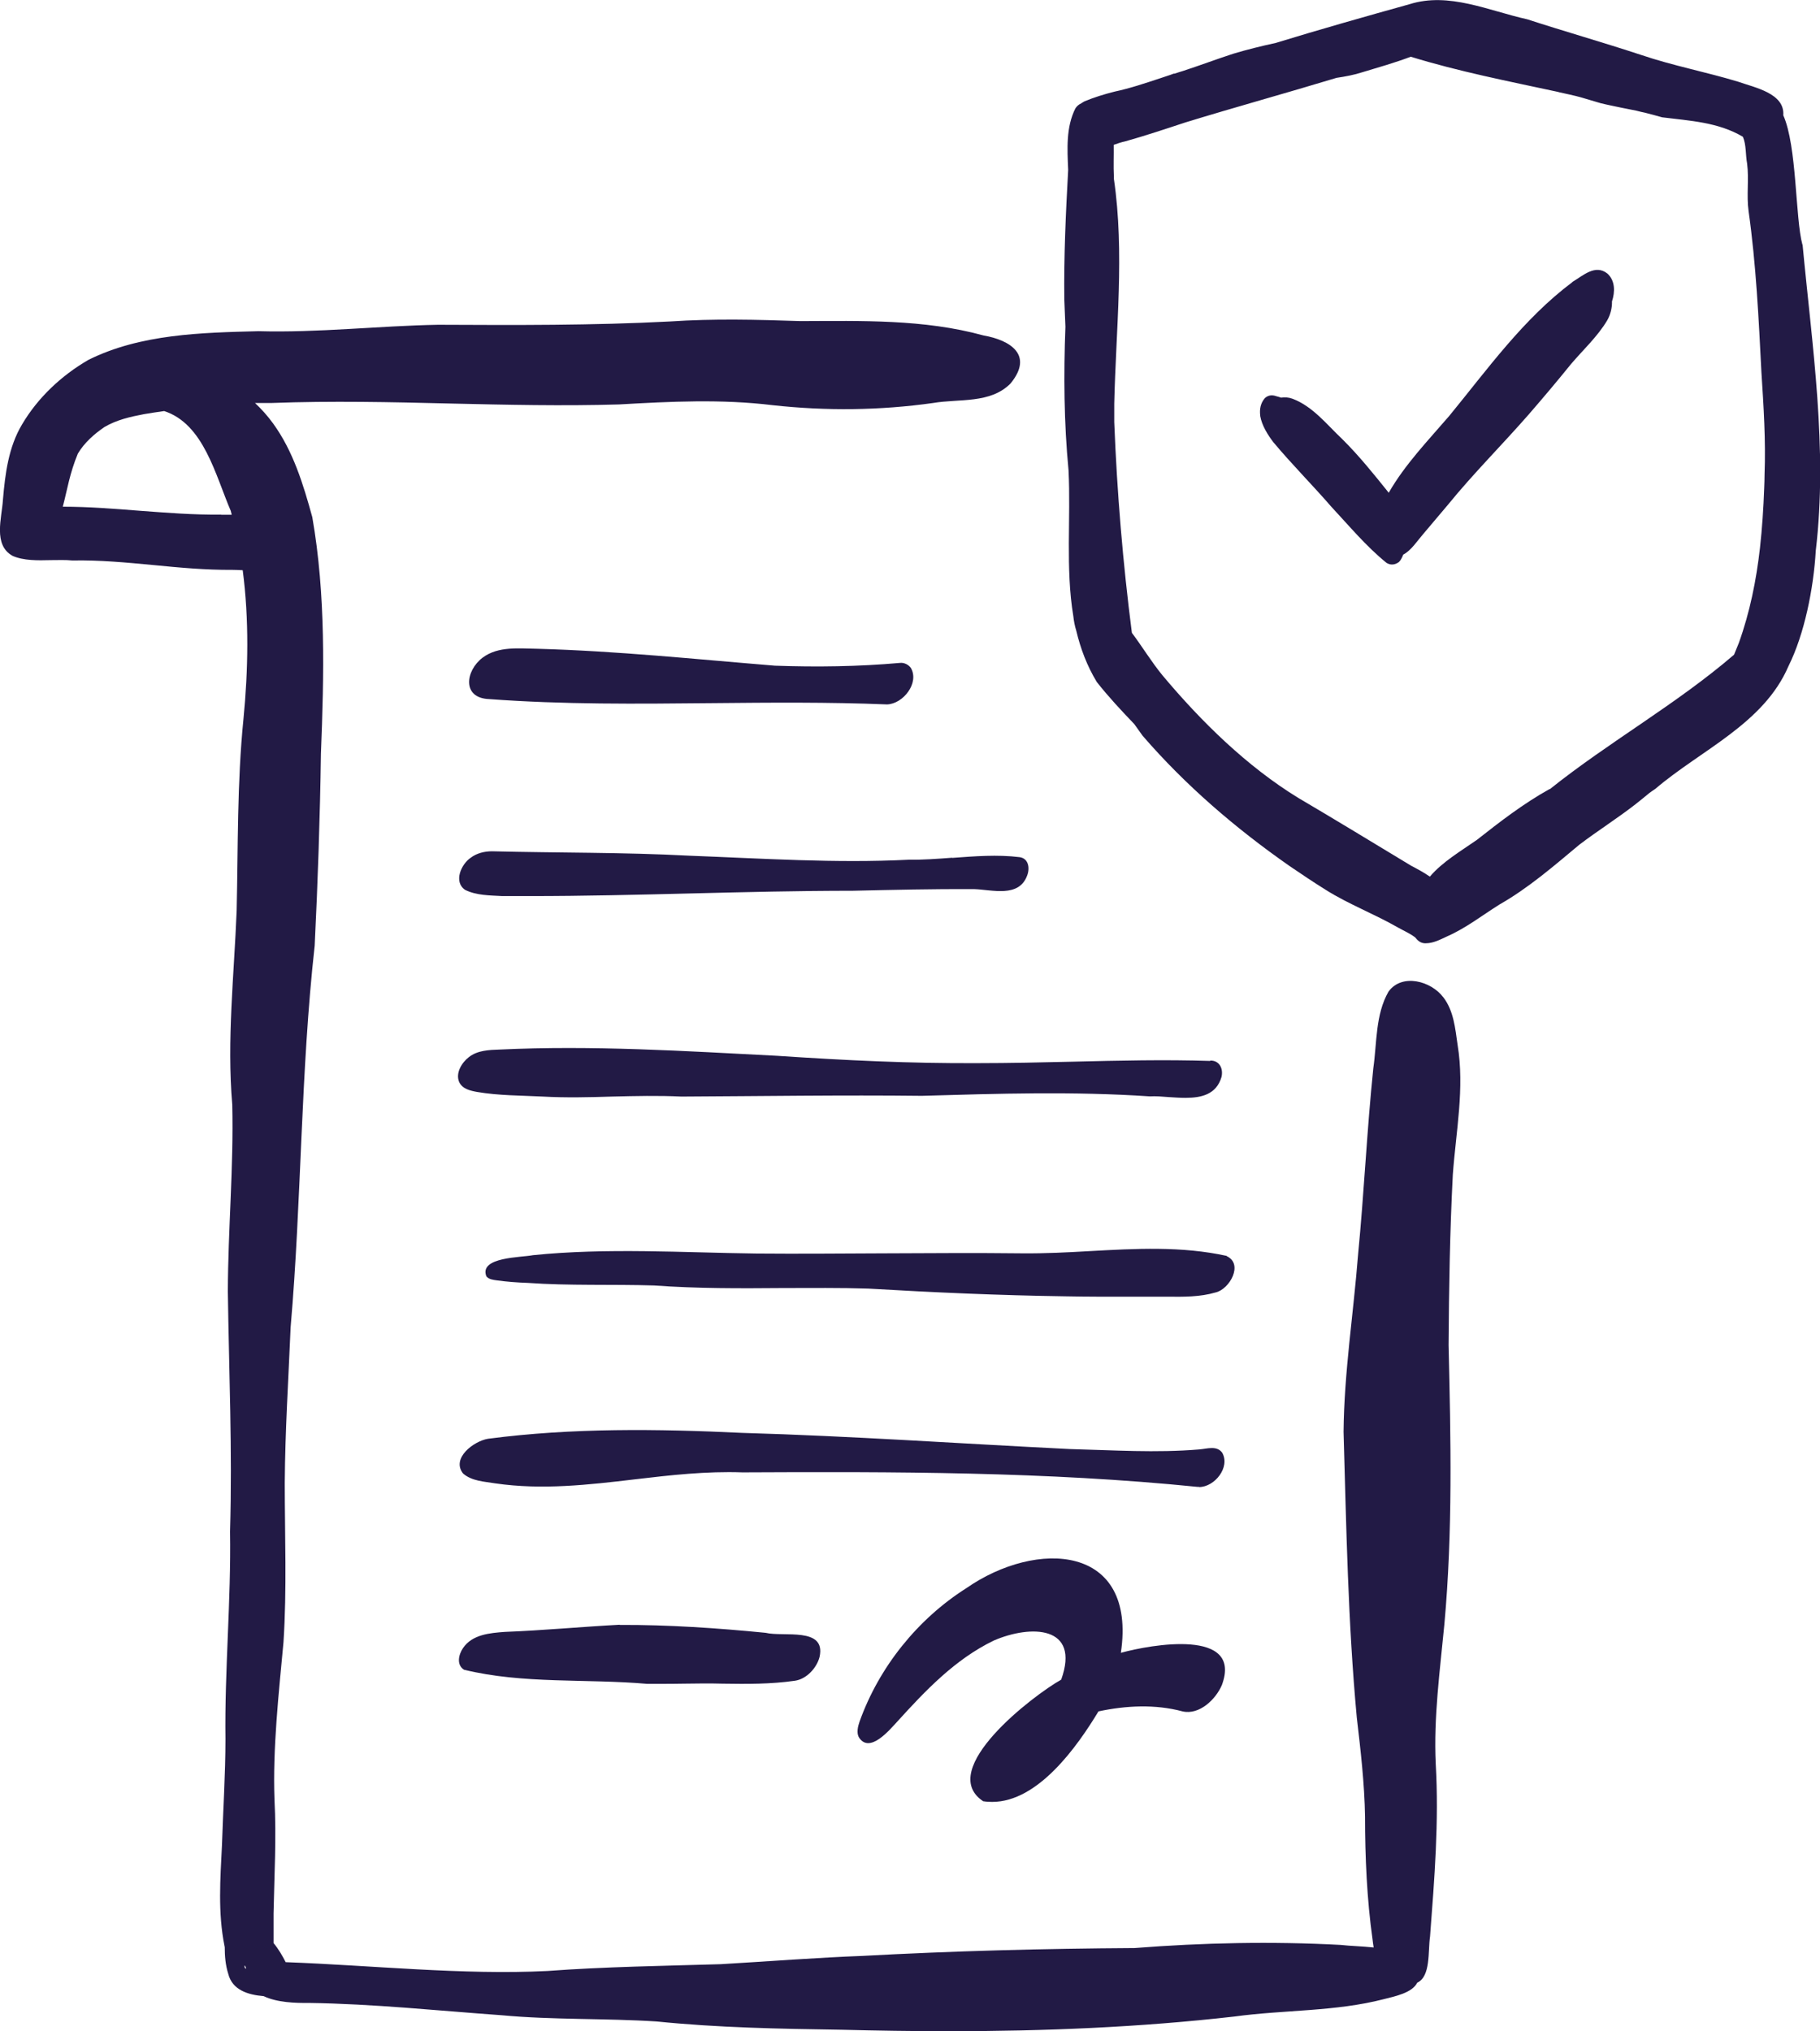 <?xml version="1.0" encoding="UTF-8"?><svg xmlns="http://www.w3.org/2000/svg" viewBox="0 0 99.13 110.63"><defs><style>.d{fill:#221a45;}</style></defs><g id="a"/><g id="b"><g id="c"><g><path class="d" d="M85.64,15.37c-2.67,2-4.61,4.73-6.7,7.28-1.16,1.35-2.41,2.64-3.3,4.19-.81-1.01-1.62-2.02-2.54-2.93-.84-.79-1.59-1.77-2.7-2.19-.22-.08-.43-.09-.62-.06-.09-.03-.18-.06-.27-.08-.22-.08-.44-.06-.62,.11-.24,.28-.29,.61-.25,.94h0v.03c.09,.52,.42,1.04,.71,1.42,1.01,1.21,2.13,2.33,3.17,3.53,.97,1.04,1.89,2.15,3,3.05,.1,.06,.2,.09,.3,.09,.13,0,.26-.05,.38-.14,.11-.11,.17-.26,.23-.4,.43-.22,.78-.77,1.07-1.1,.45-.54,.91-1.07,1.36-1.61,1.39-1.71,2.95-3.26,4.4-4.92,.78-.9,1.55-1.81,2.3-2.74,.67-.79,1.45-1.5,1.98-2.39,.18-.31,.27-.69,.26-1.03,.17-.52,.18-1.13-.25-1.52-.66-.52-1.31,.1-1.91,.46Z"/><path class="d" d="M78.61,54.32c-.66-.88-2.24-1.32-2.98-.31-.72,1.25-.63,2.79-.83,4.18-.35,3.38-.5,6.77-.83,10.15-.25,3.21-.76,6.42-.79,9.65,.15,5.19,.24,10.39,.72,15.56,.21,1.8,.42,3.59,.45,5.4,0,2.18,.1,4.5,.41,6.7,.01,.14,.04,.28,.06,.43-.64-.07-1.29-.08-1.8-.14-3.74-.2-7.49-.12-11.22,.17-4.95,.03-9.9,.16-14.85,.43-2.25,.08-5.29,.31-7.7,.45-2.99,.09-6.37,.14-9.43,.37-4.6,.23-9.6-.31-14.26-.48-.18-.35-.39-.72-.66-1.04,0-.54,0-1.07,0-1.61,.04-2.07,.16-4.13,.05-6.21-.1-2.78,.23-5.75,.49-8.56,.19-2.9,.07-5.8,.07-8.69,.02-2.83,.2-5.65,.32-8.48,.6-6.92,.54-13.87,1.31-20.78,.17-3.48,.29-6.97,.34-10.46,.17-4.28,.27-8.64-.47-12.88-.49-1.78-1.04-3.6-2.14-5.11-.29-.4-.62-.77-.98-1.11,.31,0,.62,0,.93,0,3.23-.12,6.47-.05,9.71,.03,3.06,.07,6.12,.14,9.18,.05,2.79-.16,5.59-.3,8.37,.04,2.91,.32,5.85,.29,8.75-.12,1.42-.24,3.11,.05,4.21-1.06,1.27-1.55,0-2.36-1.48-2.62-3.24-.89-6.63-.79-9.96-.78-2.37-.08-4.73-.14-7.1,.02-4.21,.22-8.43,.2-12.64,.18-3.26,.06-6.52,.44-9.78,.35-3.11,.08-6.42,.15-9.26,1.56-1.47,.85-2.76,2.06-3.62,3.52-.74,1.24-.92,2.69-1.04,4.1-.06,.99-.55,2.47,.53,3.06,.59,.26,1.35,.25,2.08,.23,.4,0,.8-.02,1.17,.02,1.48-.03,2.96,.11,4.43,.25,1.42,.14,2.84,.27,4.28,.26,.19,0,.38,.01,.57,.02,.35,2.68,.3,5.44,.04,8.11-.35,3.47-.29,6.95-.37,10.43-.14,3.53-.54,7.04-.24,10.57,.08,3.39-.23,6.78-.24,10.17,.06,4.41,.25,8.62,.12,13.08,.06,3.78-.3,7.54-.25,11.31,0,1.91-.13,3.86-.19,5.77-.09,1.84-.23,3.68,.14,5.51,0,.01,0,.02,.01,.04,0,.49,.04,.99,.19,1.46,.22,.89,1.08,1.15,1.93,1.22,.73,.35,1.74,.38,2.47,.37,3.51,.05,7,.42,10.49,.67,2.77,.26,5.66,.16,8.45,.34,3.34,.34,6.69,.4,10.04,.45,1.96,.05,3.91,.08,5.87,.08,5.2,0,10.4-.21,15.56-.8,2.71-.37,5.49-.26,8.15-.95,.59-.15,1.53-.34,1.8-.89,.75-.35,.58-1.72,.7-2.52,.24-3.13,.49-6.26,.31-9.4-.12-2.54,.23-5.08,.47-7.6,.46-5.05,.35-10.14,.23-15.21,.02-3.09,.07-6.19,.23-9.28,.17-2.36,.65-4.71,.26-7.08-.13-.9-.21-1.84-.77-2.58ZM12.04,28.03c-1.49,.02-2.97-.1-4.45-.21-1.39-.11-2.78-.22-4.17-.22,.26-.99,.37-1.8,.82-2.89,.35-.59,.89-1.07,1.45-1.45,.66-.39,1.41-.56,2.15-.7,.37-.06,.73-.12,1.1-.17,2.16,.7,2.79,3.49,3.63,5.44,.02,.07,.03,.14,.05,.21-.19,0-.39,0-.58,0Zm1.27,79.05h.04c.03,.06,.04,.11,.06,.16-.03-.02-.05-.03-.08-.05,0-.04-.01-.07-.02-.11Z"/><path class="d" d="M98.17,13.32c-.39-1.44-.29-5.36-1.04-7.04,.09-1.2-1.56-1.51-2.46-1.83-1.75-.53-3.55-.87-5.29-1.46-2.06-.68-4.14-1.27-6.2-1.94-2.09-.46-4.26-1.5-6.41-.82-2.37,.66-4.84,1.36-7.29,2.11-.78,.17-1.56,.36-2.32,.59-.92,.3-1.82,.64-2.74,.94-.14,.04-.29,.09-.44,.14h-.05c-.13,.05-.27,.1-.4,.14-.11,.04-.22,.07-.33,.11-.82,.27-1.64,.55-2.49,.73-.56,.14-1.11,.31-1.64,.53-.06,.03-.12,.07-.18,.11-.13,.06-.24,.15-.32,.28-.51,1.02-.44,2.19-.39,3.34-.13,2.36-.24,4.72-.21,7.08,.02,.49,.04,.98,.06,1.47-.1,2.61-.08,5.22,.17,7.82,.13,2.6-.17,5.35,.26,7.94,.03,.27,.08,.54,.16,.79,.23,.97,.58,1.91,1.12,2.8,.63,.8,1.33,1.55,2.04,2.29,.15,.21,.3,.42,.45,.63,2.33,2.7,5.07,5.05,7.99,7.09,.66,.45,1.33,.9,2.02,1.33,1.25,.78,2.63,1.3,3.9,2.03,.32,.18,.65,.32,.94,.54,.13,.17,.29,.31,.52,.32,.02,0,.04,0,.06,0,.42,0,.8-.21,1.17-.38,1.02-.45,1.9-1.14,2.84-1.73,1.58-.9,2.95-2.09,4.34-3.25,1.01-.77,2.08-1.44,3.08-2.22,.25-.19,.49-.4,.74-.6,.11-.08,.22-.16,.33-.23,2.48-2.12,5.9-3.54,7.25-6.68,.87-1.74,1.37-4.23,1.49-6.3,.66-5.56-.2-11.13-.72-16.67Zm-13.77,29.66c-1.42,.79-2.69,1.77-3.96,2.77-.86,.6-1.87,1.19-2.56,2-.33-.23-.69-.42-1.03-.6-2.04-1.23-4.08-2.48-6.14-3.69-2.79-1.71-5.28-4.15-7.39-6.67-.6-.73-1.1-1.56-1.67-2.32-.49-3.81-.81-7.64-.96-11.48,0-.33,0-.67,0-1,.09-4.04,.57-8.23-.02-12.25v-.12c-.03-.57,0-1.15-.01-1.73,.22-.08,.43-.15,.63-.19,1.1-.31,2.18-.67,3.27-1.03,2.74-.84,5.5-1.6,8.24-2.43,.48-.07,.96-.16,1.42-.31,.86-.26,1.75-.51,2.62-.84,2.59,.8,5.3,1.33,7.99,1.91,.02,0,.05,.01,.07,.02,.4,.09,.8,.17,1.2,.28,.36,.1,.72,.22,1.08,.32,.36,.09,.73,.16,1.1,.24,.28,.06,.57,.11,.85,.17,.16,.04,.31,.08,.47,.11,.31,.08,.62,.16,.93,.25,1.51,.19,3.05,.26,4.4,1.06,.19,.44,.14,.99,.23,1.46,.11,.86-.04,1.73,.08,2.59,.41,2.91,.55,5.85,.7,8.79,.12,1.85,.24,3.7,.17,5.56,0,.25-.01,.5-.02,.75-.04,1.09-.11,2.17-.23,3.25-.2,1.76-.55,3.5-1.15,5.17-.09,.21-.17,.43-.26,.64-3.15,2.71-6.8,4.74-10.04,7.33Z"/><path class="d" d="M26.65,38.08c4.03,.3,8.06,.26,12.1,.22,3.19-.03,6.38-.06,9.57,.07,.87-.03,1.77-1.17,1.29-1.99-.13-.18-.37-.3-.6-.27-2.26,.2-4.54,.23-6.8,.15-4.3-.35-8.59-.8-12.91-.92-1.01-.01-2.15-.16-3.01,.48-.95,.72-1.14,2.21,.36,2.26Z"/><path class="d" d="M51.87,46.72c-.8,.06-1.59,.12-2.39,.11-3.99,.2-7.95-.07-11.94-.22-3.57-.19-7.16-.15-10.74-.24-.41,0-.83,.1-1.16,.35-.52,.35-.95,1.31-.31,1.75,.62,.31,1.35,.3,2.03,.34,.5,0,1,0,1.49,0,5.87,0,11.73-.29,17.6-.29,2.2-.05,4.39-.1,6.59-.09,1.01,.03,2.46,.49,2.91-.75,.15-.4,.07-.92-.41-.99-1.22-.15-2.45-.05-3.68,.04Z"/><path class="d" d="M65.92,57.79c-2.49-.08-4.98-.02-7.46,.04-1.73,.04-3.46,.08-5.2,.08-3.67,.02-7.2-.15-10.93-.4-5.04-.26-10.07-.58-15.12-.34-.57,.02-1.2,.04-1.67,.41-.39,.3-.74,.87-.53,1.36,.18,.38,.6,.47,.98,.54,1.18,.2,2.38,.19,3.57,.25,1.26,.07,2.53,.04,3.79,0,1.25-.03,2.51-.06,3.76,0,4.36-.02,8.73-.09,13.1-.04,4.14-.12,8.28-.25,12.42,.03,.31-.02,.67,.01,1.04,.04,.3,.02,.6,.04,.9,.04,.88,0,1.68-.19,1.96-1.13,.11-.45-.1-.91-.61-.9Z"/><path class="d" d="M66.82,68.41c-2.46-.54-4.97-.4-7.49-.26-1.21,.07-2.41,.13-3.61,.12-2.55-.03-5.11-.01-7.66,0-2.29,.01-4.58,.03-6.87,.01-4.02-.05-8.13-.32-12.16,.09-.63,.13-2.95,.09-2.54,1.15,.14,.17,.35,.19,.56,.22,.57,.08,1.13,.12,1.7,.14,2.21,.16,4.63,.07,6.88,.14,2.34,.17,4.69,.16,7.04,.14,1.54,0,3.08-.02,4.62,.03,3.56,.21,7.15,.37,10.72,.42,.6,.01,1.19,.02,1.79,.02,.48,0,.97,0,1.45,0,.77,0,1.55,0,2.32,0,.89,.01,1.79,.02,2.64-.23,.76-.17,1.54-1.55,.6-1.98Z"/><path class="d" d="M65.31,81c.85,0,1.71-1.08,1.26-1.87-.3-.41-.83-.21-1.25-.18-2.35,.2-4.7,.04-7.05-.02-5.9-.29-11.89-.71-17.84-.88-4.62-.22-9.26-.28-13.85,.32-.78,.13-2.01,1.06-1.36,1.89,.48,.42,1.16,.44,1.76,.54,2.54,.37,5.07,.08,7.6-.22,1.94-.23,3.89-.45,5.86-.38,8.26-.04,16.56-.04,24.78,.79,.03,0,.06,0,.09,0Z"/><path class="d" d="M33.76,88.5c-2.09,.11-4.17,.31-6.27,.39-.81,.06-1.77,.14-2.27,.88-.24,.35-.37,.91,.05,1.18,3.24,.79,6.65,.48,9.98,.77,.21,0,.43,0,.64,0,.45,0,.9,0,1.35-.01,.71-.01,1.42-.02,2.13,0,1.31,.02,2.62,.03,3.93-.16,.63-.09,1.19-.7,1.34-1.3,.36-1.65-1.96-1.07-2.94-1.31-2.64-.26-5.3-.44-7.95-.43Z"/><path class="d" d="M53.53,98.11c.17,.03,.34,.04,.51,.04,2.5,0,4.63-3.01,5.79-4.93,1.5-.32,3.09-.4,4.58,0,.92,.21,1.81-.66,2.14-1.43,1.16-3.11-3.87-2.21-5.5-1.76,.88-5.92-4.58-6.19-8.42-3.52-2.66,1.69-4.75,4.3-5.81,7.26-.09,.26-.19,.64-.02,.89,.58,.86,1.65-.43,2.05-.86,1.55-1.71,3.17-3.42,5.28-4.44,2.01-.87,4.73-.82,3.67,2.13-1.53,.86-6.8,4.89-4.27,6.61Z"/></g></g></g></svg>